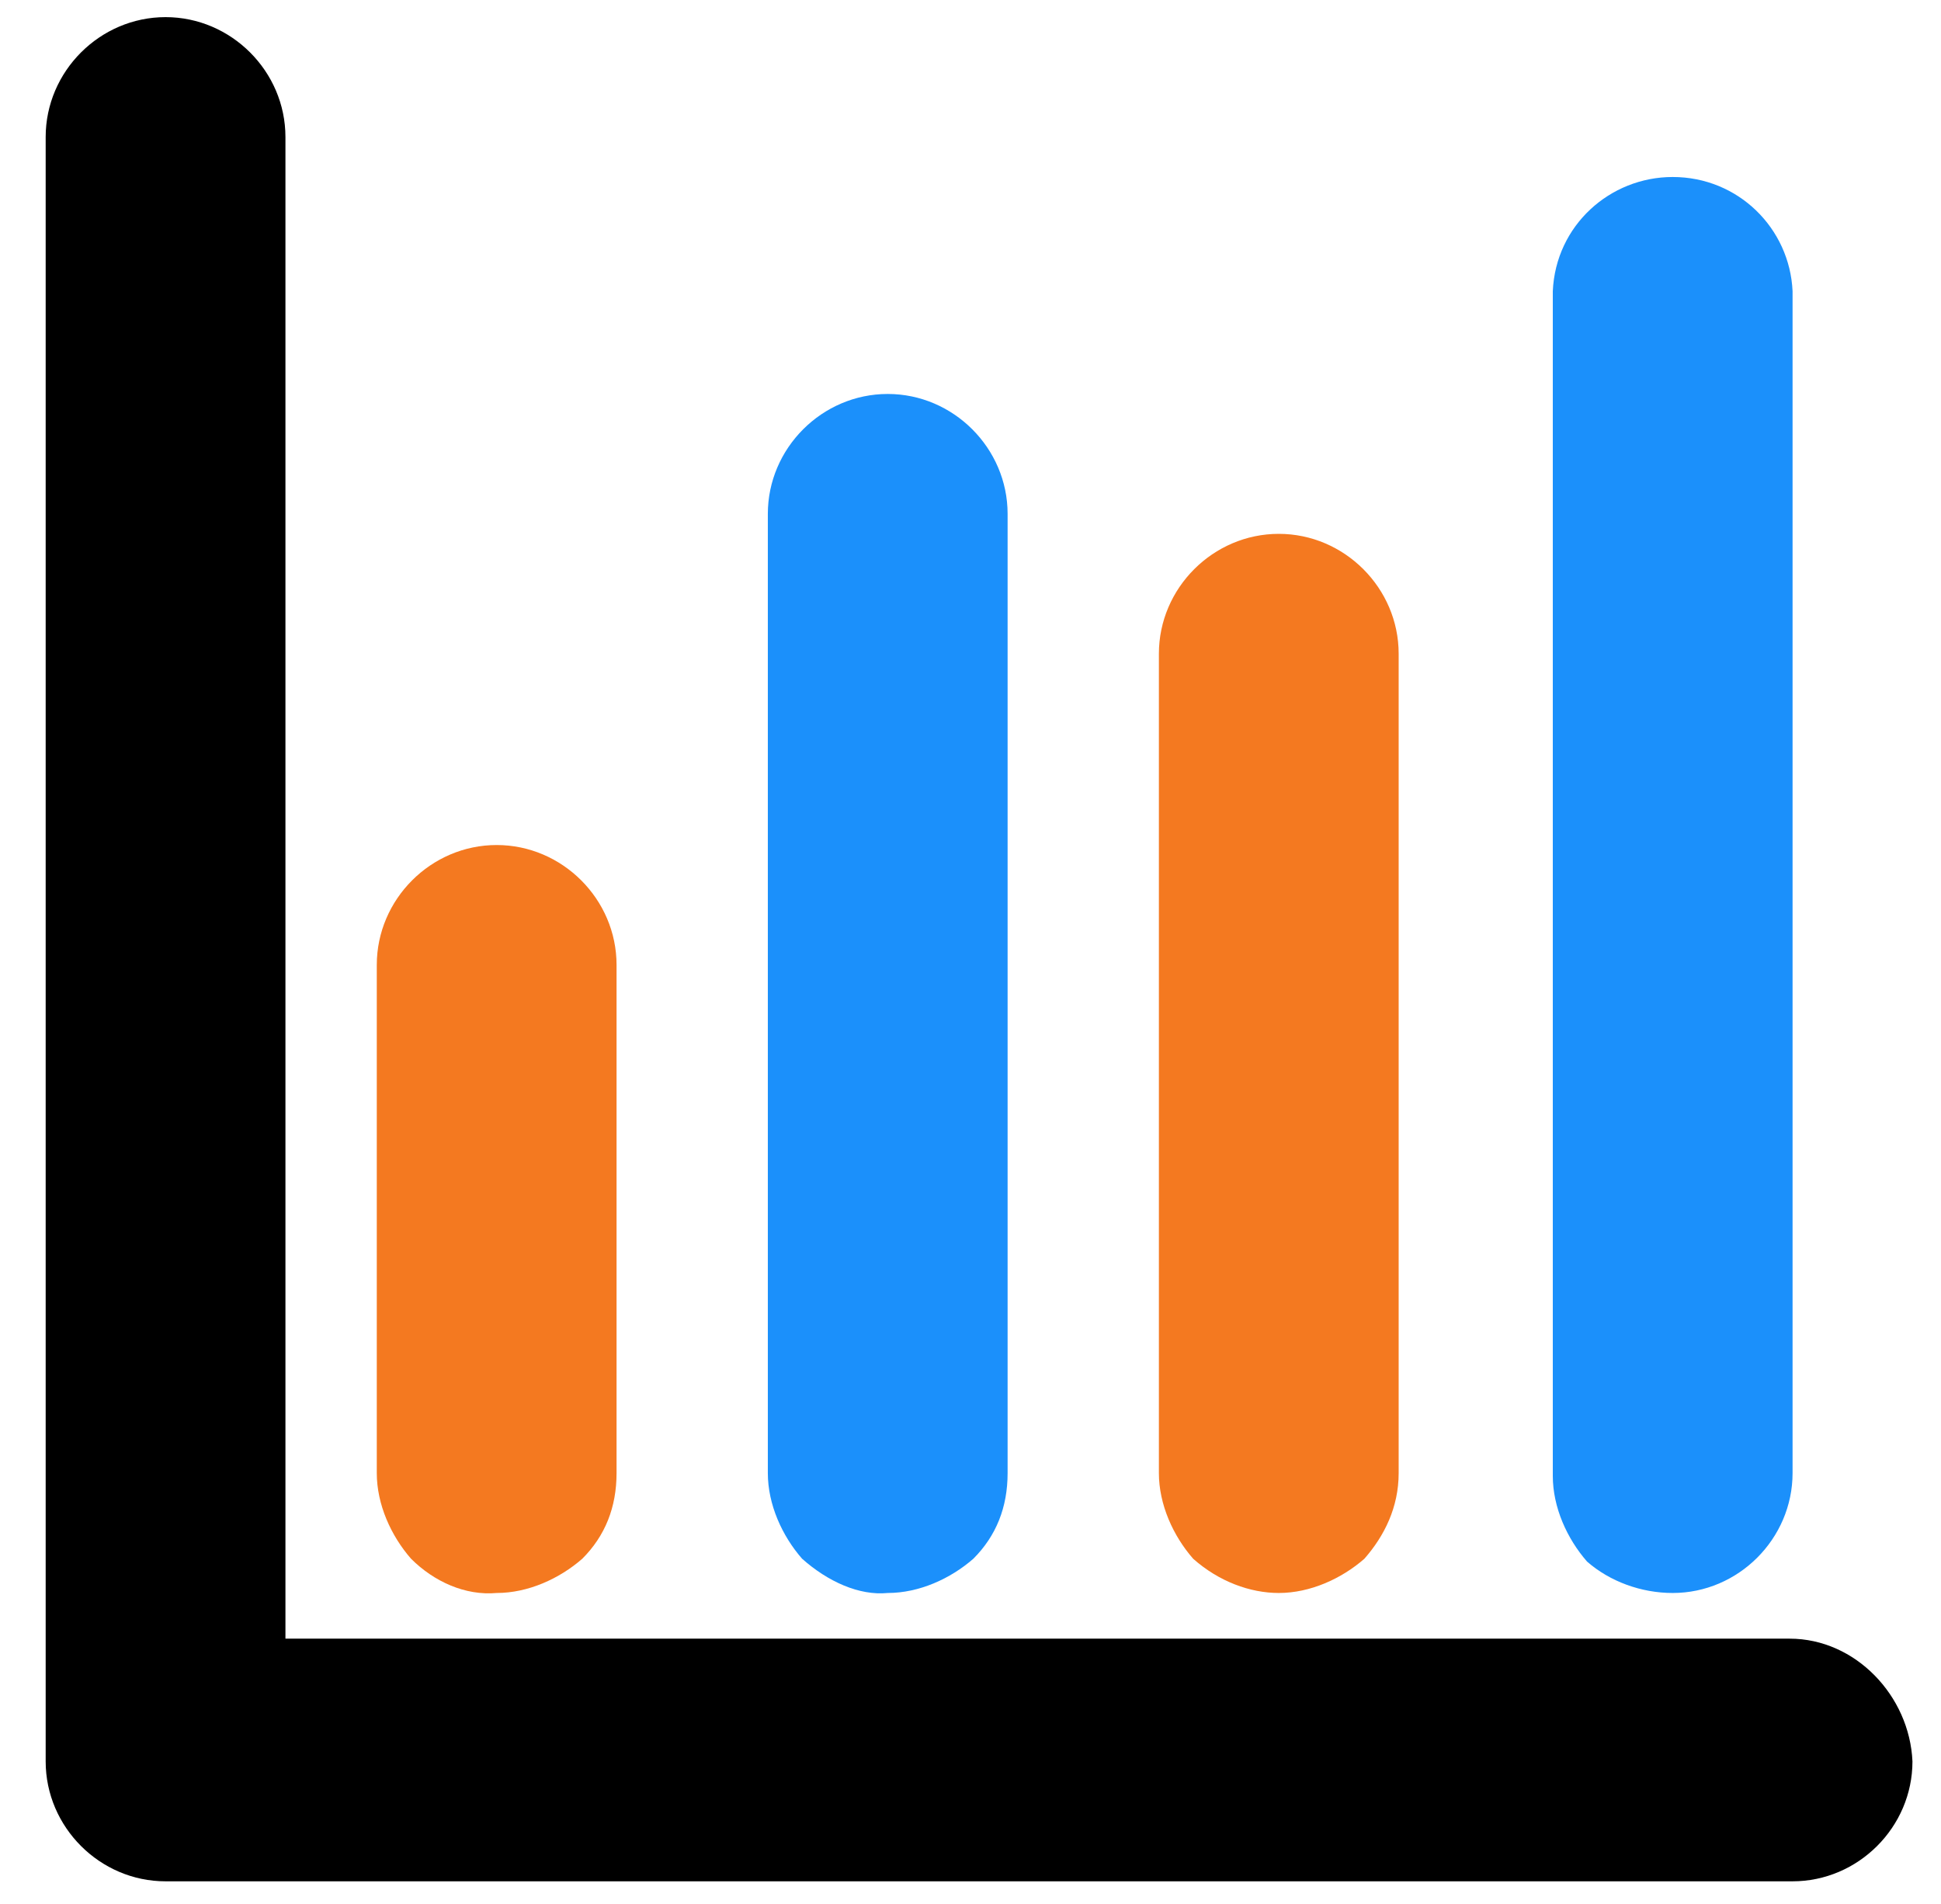 <?xml version="1.0" encoding="utf-8"?>
<!-- Generator: Adobe Illustrator 27.9.6, SVG Export Plug-In . SVG Version: 9.03 Build 54986)  -->
<svg version="1.1" id="Layer_1" xmlns="http://www.w3.org/2000/svg" xmlns:xlink="http://www.w3.org/1999/xlink" x="0px" y="0px"
	 viewBox="0 0 68 66.7" style="enable-background:new 0 0 68 66.7;" xml:space="preserve">
<style type="text/css">
	.st0{fill:#1B90FB;}
	.st1{fill:#F47920;}
</style>
	<path class="st0" d="M31.1,55.8c1.1,0,2.2-0.5,3-1.2c0.8-0.8,1.2-1.8,1.2-3V18c0-2.3-1.9-4.2-4.2-4.2s-4.2,1.9-4.2,4.2v33.6
	c0,1.1,0.5,2.2,1.2,3C29,55.4,30.1,55.9,31.1,55.8L31.1,55.8z"/>
	<path class="st1" d="M44.8,55.8c1.1,0,2.2-0.5,3-1.2c0.7-0.8,1.2-1.8,1.2-3V22.9c0-2.3-1.9-4.2-4.2-4.2s-4.2,1.9-4.2,4.2v28.7
	c0,1.1,0.5,2.2,1.2,3C42.7,55.4,43.8,55.8,44.8,55.8L44.8,55.8z"/>
	<path class="st0" d="M58.6,55.8c2.3,0,4.2-1.9,4.2-4.2V10.2c-0.1-2.2-1.9-4-4.2-4c-2.2,0-4.1,1.7-4.2,4v41.5c0,1.1,0.5,2.2,1.2,3
	C56.4,55.4,57.5,55.8,58.6,55.8L58.6,55.8z"/>
	<path class="st1" d="M17.4,55.8c1.1,0,2.2-0.5,3-1.2c0.8-0.8,1.2-1.8,1.2-3V33.8c0-2.3-1.9-4.2-4.2-4.2s-4.2,1.9-4.2,4.2v17.8
	c0,1.1,0.5,2.2,1.2,3C15.2,55.4,16.3,55.9,17.4,55.8L17.4,55.8z"/>
	<path d="M62.7,57.4H10V4.8c0-2.3-1.9-4.2-4.2-4.2S1.6,2.5,1.6,4.8v56.9c0,2.3,1.9,4.2,4.2,4.2h57c2.3,0,4.2-1.9,4.2-4.2
	C66.9,59.4,65,57.4,62.7,57.4L62.7,57.4z"/>
</svg>
